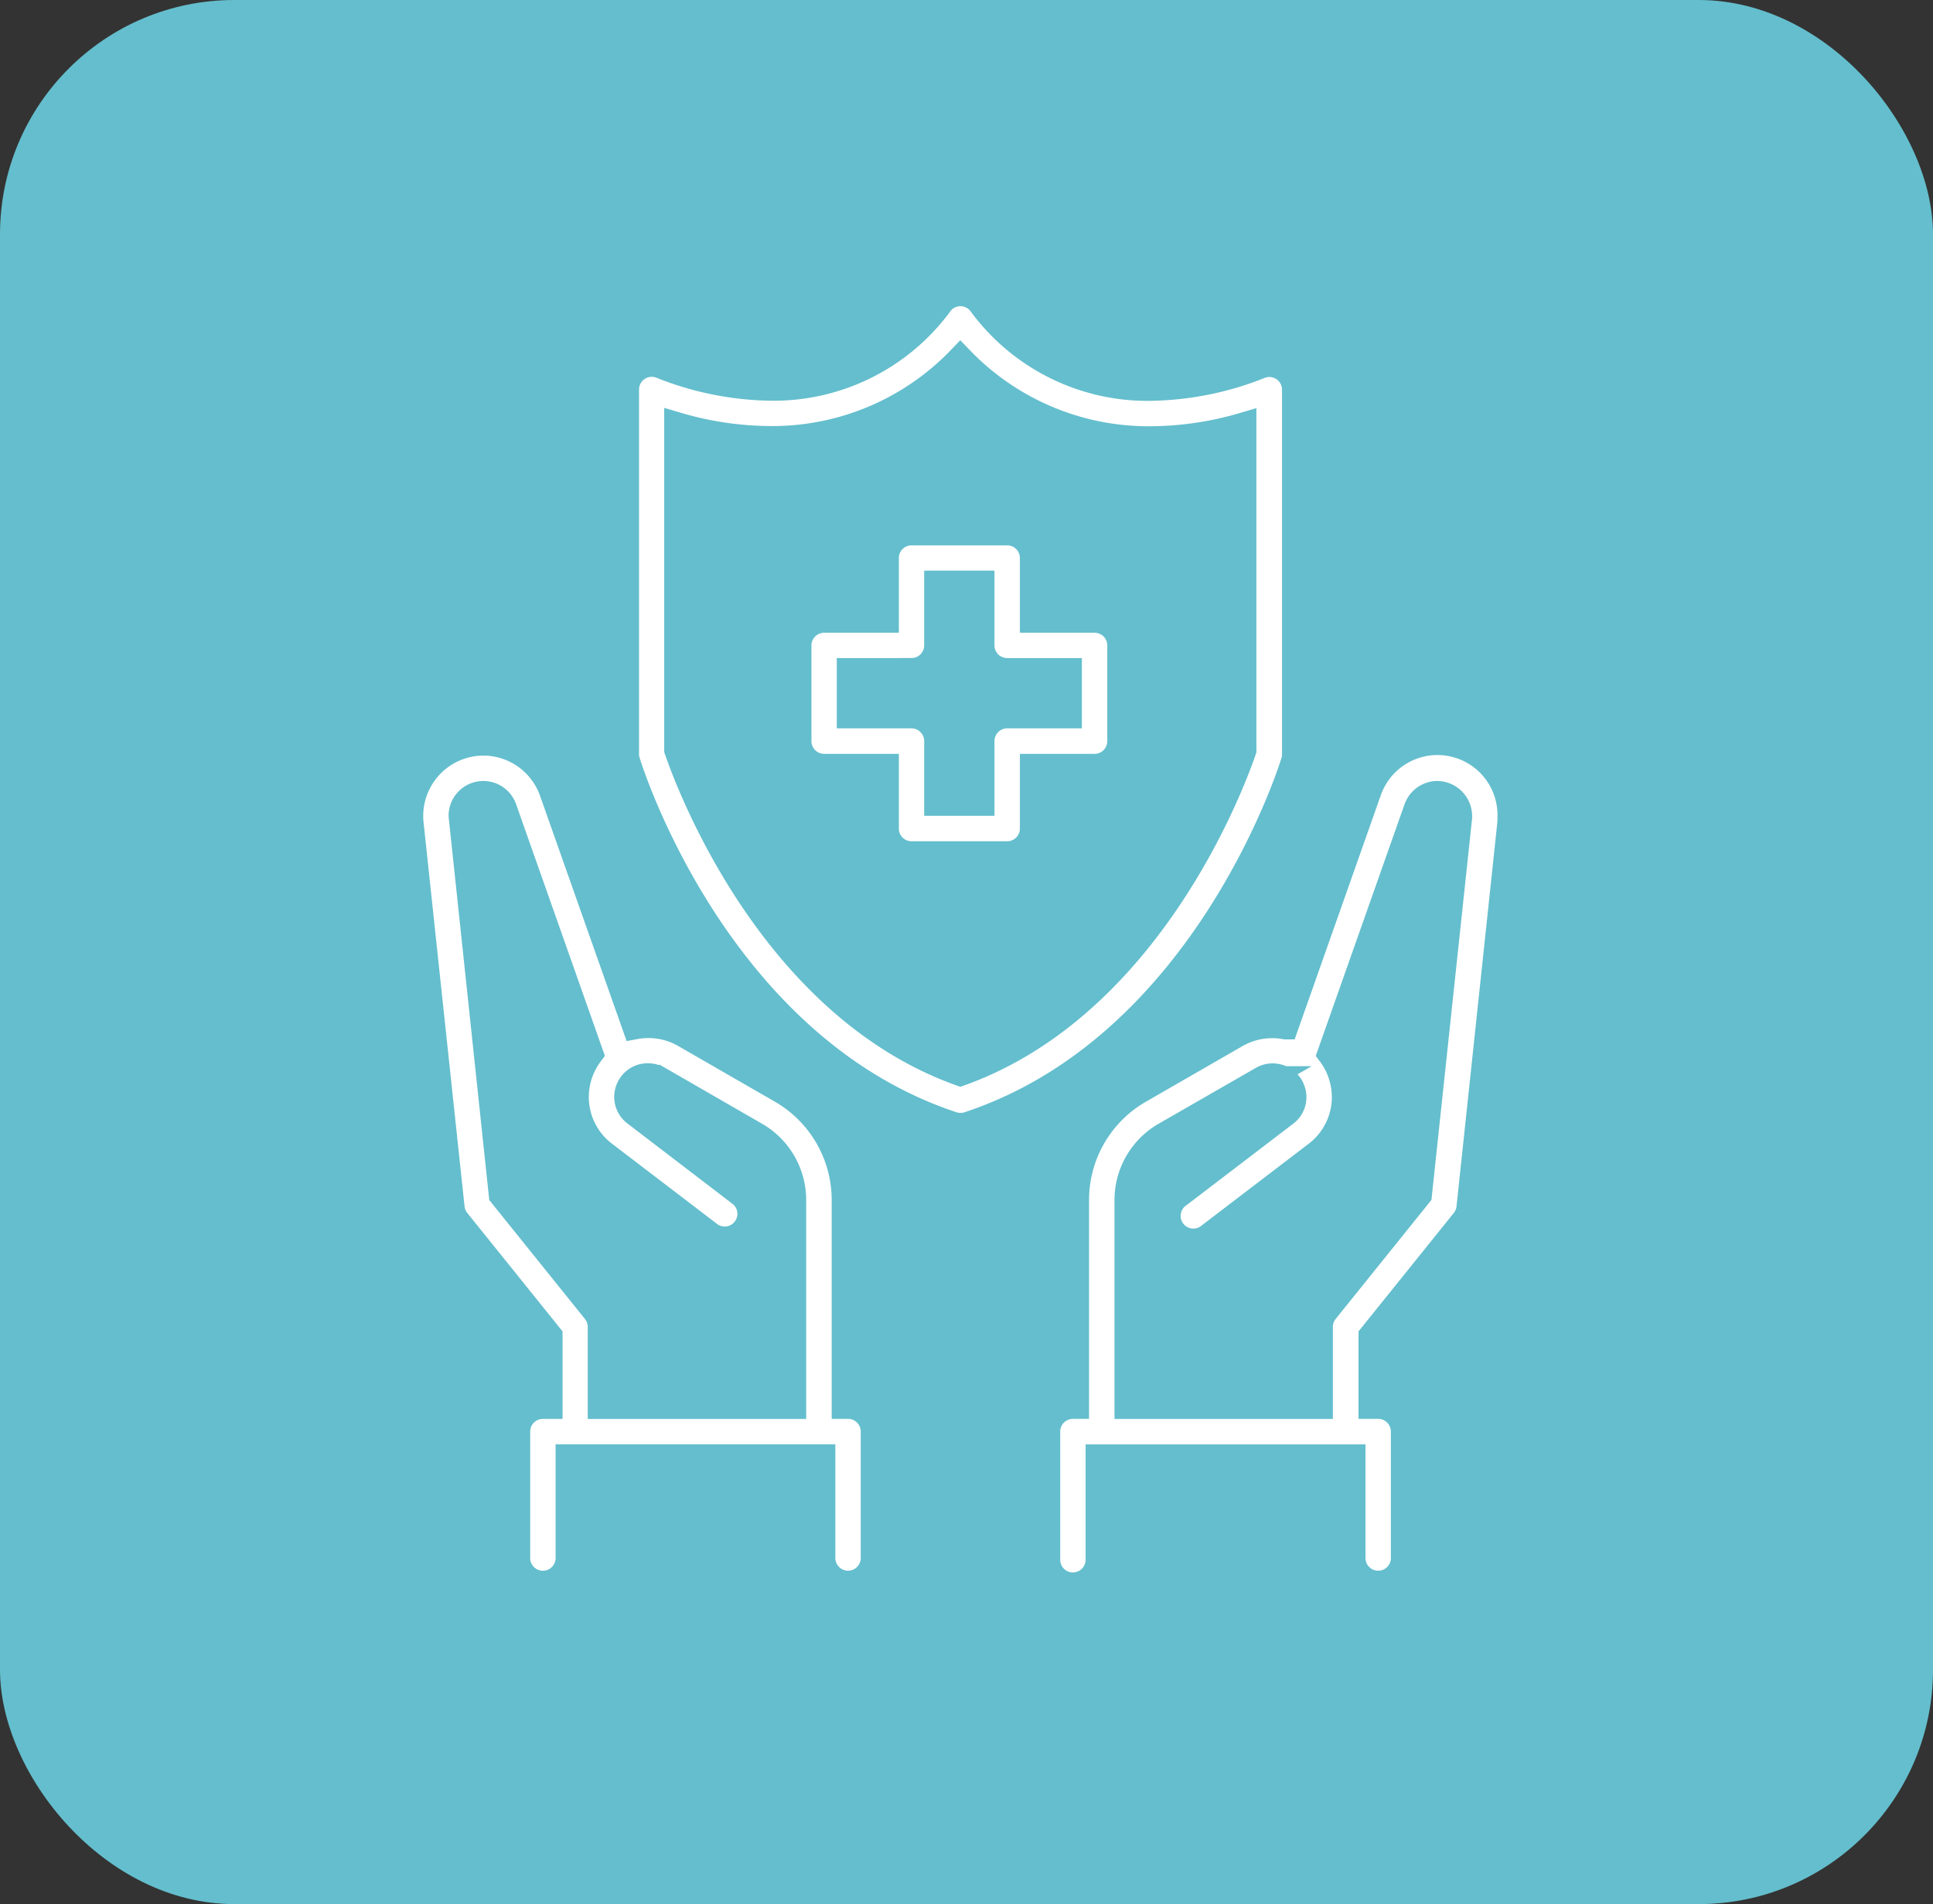 <svg xmlns="http://www.w3.org/2000/svg" width="66" height="65" viewBox="0 0 66 65">
  <rect x="0" y="0" width="66" height="65" fill="#333333" stroke="none"/>
  <g id="Healthcare" transform="translate(-0.001)">
    <g id="Group_5557" data-name="Group 5557" transform="translate(0.001)">
      <rect id="Rectangle_2522" data-name="Rectangle 2522" width="66" height="65" rx="8" fill="#64becd"/>
      <g id="noun-health-care-7310902" transform="translate(-2.773 -1.011)">
        <path id="Path_18354" data-name="Path 18354" d="M47.733,14.245a7.048,7.048,0,0,1-5.77-2.832.891.891,0,0,0-.738-.4h0a.887.887,0,0,0-.738.4,7.042,7.042,0,0,1-5.767,2.827A10.428,10.428,0,0,1,31,13.483a.884.884,0,0,0-1.2.826V26.752a.867.867,0,0,0,.04.261c.121.4,3.093,9.748,11.111,12.395a.885.885,0,0,0,.552,0c8.019-2.649,10.99-11.99,11.111-12.385a.868.868,0,0,0,.04-.261V14.316a.883.883,0,0,0-1.2-.826,10.414,10.414,0,0,1-3.715.753ZM50.88,26.618c-.358,1.049-3.17,8.685-9.66,11.016-6.492-2.33-9.3-9.974-9.66-11.025V15.537a11.422,11.422,0,0,0,3.154.468,8.9,8.9,0,0,0,6.505-2.73,8.913,8.913,0,0,0,6.512,2.737,11.454,11.454,0,0,0,3.148-.466Z" transform="translate(-5.658)" fill="#fff" stroke="#64becd" stroke-width="0.9"/>
        <path id="Path_18355" data-name="Path 18355" d="M50.33,28.437h-2.1v-2.1a.883.883,0,0,0-.884-.884H44.081a.883.883,0,0,0-.884.884v2.1h-2.1a.883.883,0,0,0-.884.884v3.265a.883.883,0,0,0,.884.884h2.1v2.1a.883.883,0,0,0,.884.884h3.265a.883.883,0,0,0,.884-.884v-2.1h2.1a.883.883,0,0,0,.884-.884V29.321A.883.883,0,0,0,50.33,28.437ZM49.446,31.7h-2.1a.883.883,0,0,0-.884.884v2.1h-1.5v-2.1a.883.883,0,0,0-.884-.884h-2.1l0-1.5h2.1a.883.883,0,0,0,.884-.884v-2.1h1.5v2.1a.883.883,0,0,0,.884.884h2.1Z" transform="translate(-10.184 -6.275)" fill="#fff" stroke="#64becd" stroke-width="0.9"/>
        <path id="Path_18356" data-name="Path 18356" d="M71.061,40.654a2.5,2.5,0,0,0-4.864-.842l-2.83,8.019a2.488,2.488,0,0,0-1.663.276l-3.311,1.906a4.321,4.321,0,0,0-2.178,3.744v7.029h-.1a.883.883,0,0,0-.884.884v4.345a.884.884,0,1,0,1.767,0V62.554h.086c.007,0,.013,0,.022,0s.013,0,.022,0h8.282c.007,0,.013,0,.022,0s.013,0,.022,0h.2v3.461a.884.884,0,0,0,1.767,0V61.67a.883.883,0,0,0-.884-.884h-.221V58.408l3.154-3.919a.883.883,0,0,0,.19-.462l1.389-13.064a2.868,2.868,0,0,0,.015-.309ZM67.922,53.583l-3.188,3.961a.883.883,0,0,0-.194.554v2.691H57.984V53.759a2.555,2.555,0,0,1,1.29-2.213l3.307-1.9a.7.7,0,0,1,.572-.06.685.685,0,0,1,.417.369.734.734,0,0,1,.068.3.687.687,0,0,1-.281.552l-3.623,2.766a.884.884,0,1,0,1.074,1.4l3.623-2.766a2.449,2.449,0,0,0,.974-1.957,2.483,2.483,0,0,0-.495-1.482L67.864,40.4a.744.744,0,0,1,.7-.49.754.754,0,0,1,.729.817Z" transform="translate(-16.708 -11.789)" fill="#fff" stroke="#64becd" stroke-width="0.9"/>
        <path id="Path_18357" data-name="Path 18357" d="M19.274,38.145a2.509,2.509,0,0,0-2.5,2.509,1.975,1.975,0,0,0,.013.261l1.4,13.113a.883.883,0,0,0,.19.462l3.154,3.919v2.379h-.221a.883.883,0,0,0-.884.884v4.345a.884.884,0,0,0,1.767,0V62.554h.2c.007,0,.013,0,.022,0s.013,0,.022,0h8.282c.007,0,.013,0,.022,0s.013,0,.022,0h.082v3.461a.884.884,0,0,0,1.767,0V61.671a.883.883,0,0,0-.884-.884h-.108V53.758a4.326,4.326,0,0,0-2.174-3.744L26.122,48.1a2.489,2.489,0,0,0-1.657-.272l-2.832-8.021a2.51,2.51,0,0,0-2.359-1.663Zm5.973,11.493,3.316,1.911a2.554,2.554,0,0,1,1.286,2.211v7.029H23.291V58.1a.887.887,0,0,0-.194-.554l-3.185-3.958L18.54,40.654a.736.736,0,0,1,1.429-.254l2.953,8.368a2.483,2.483,0,0,0-.495,1.48,2.449,2.449,0,0,0,.974,1.957l3.623,2.766a.884.884,0,0,0,1.074-1.4L24.475,50.8a.694.694,0,0,1-.281-.552.734.734,0,0,1,.068-.3.691.691,0,0,1,.417-.369.72.72,0,0,1,.565.06Z" transform="translate(0 -11.79)" fill="#fff" stroke="#64becd" stroke-width="0.9"/>
      </g>
    </g>
  </g>
</svg>
